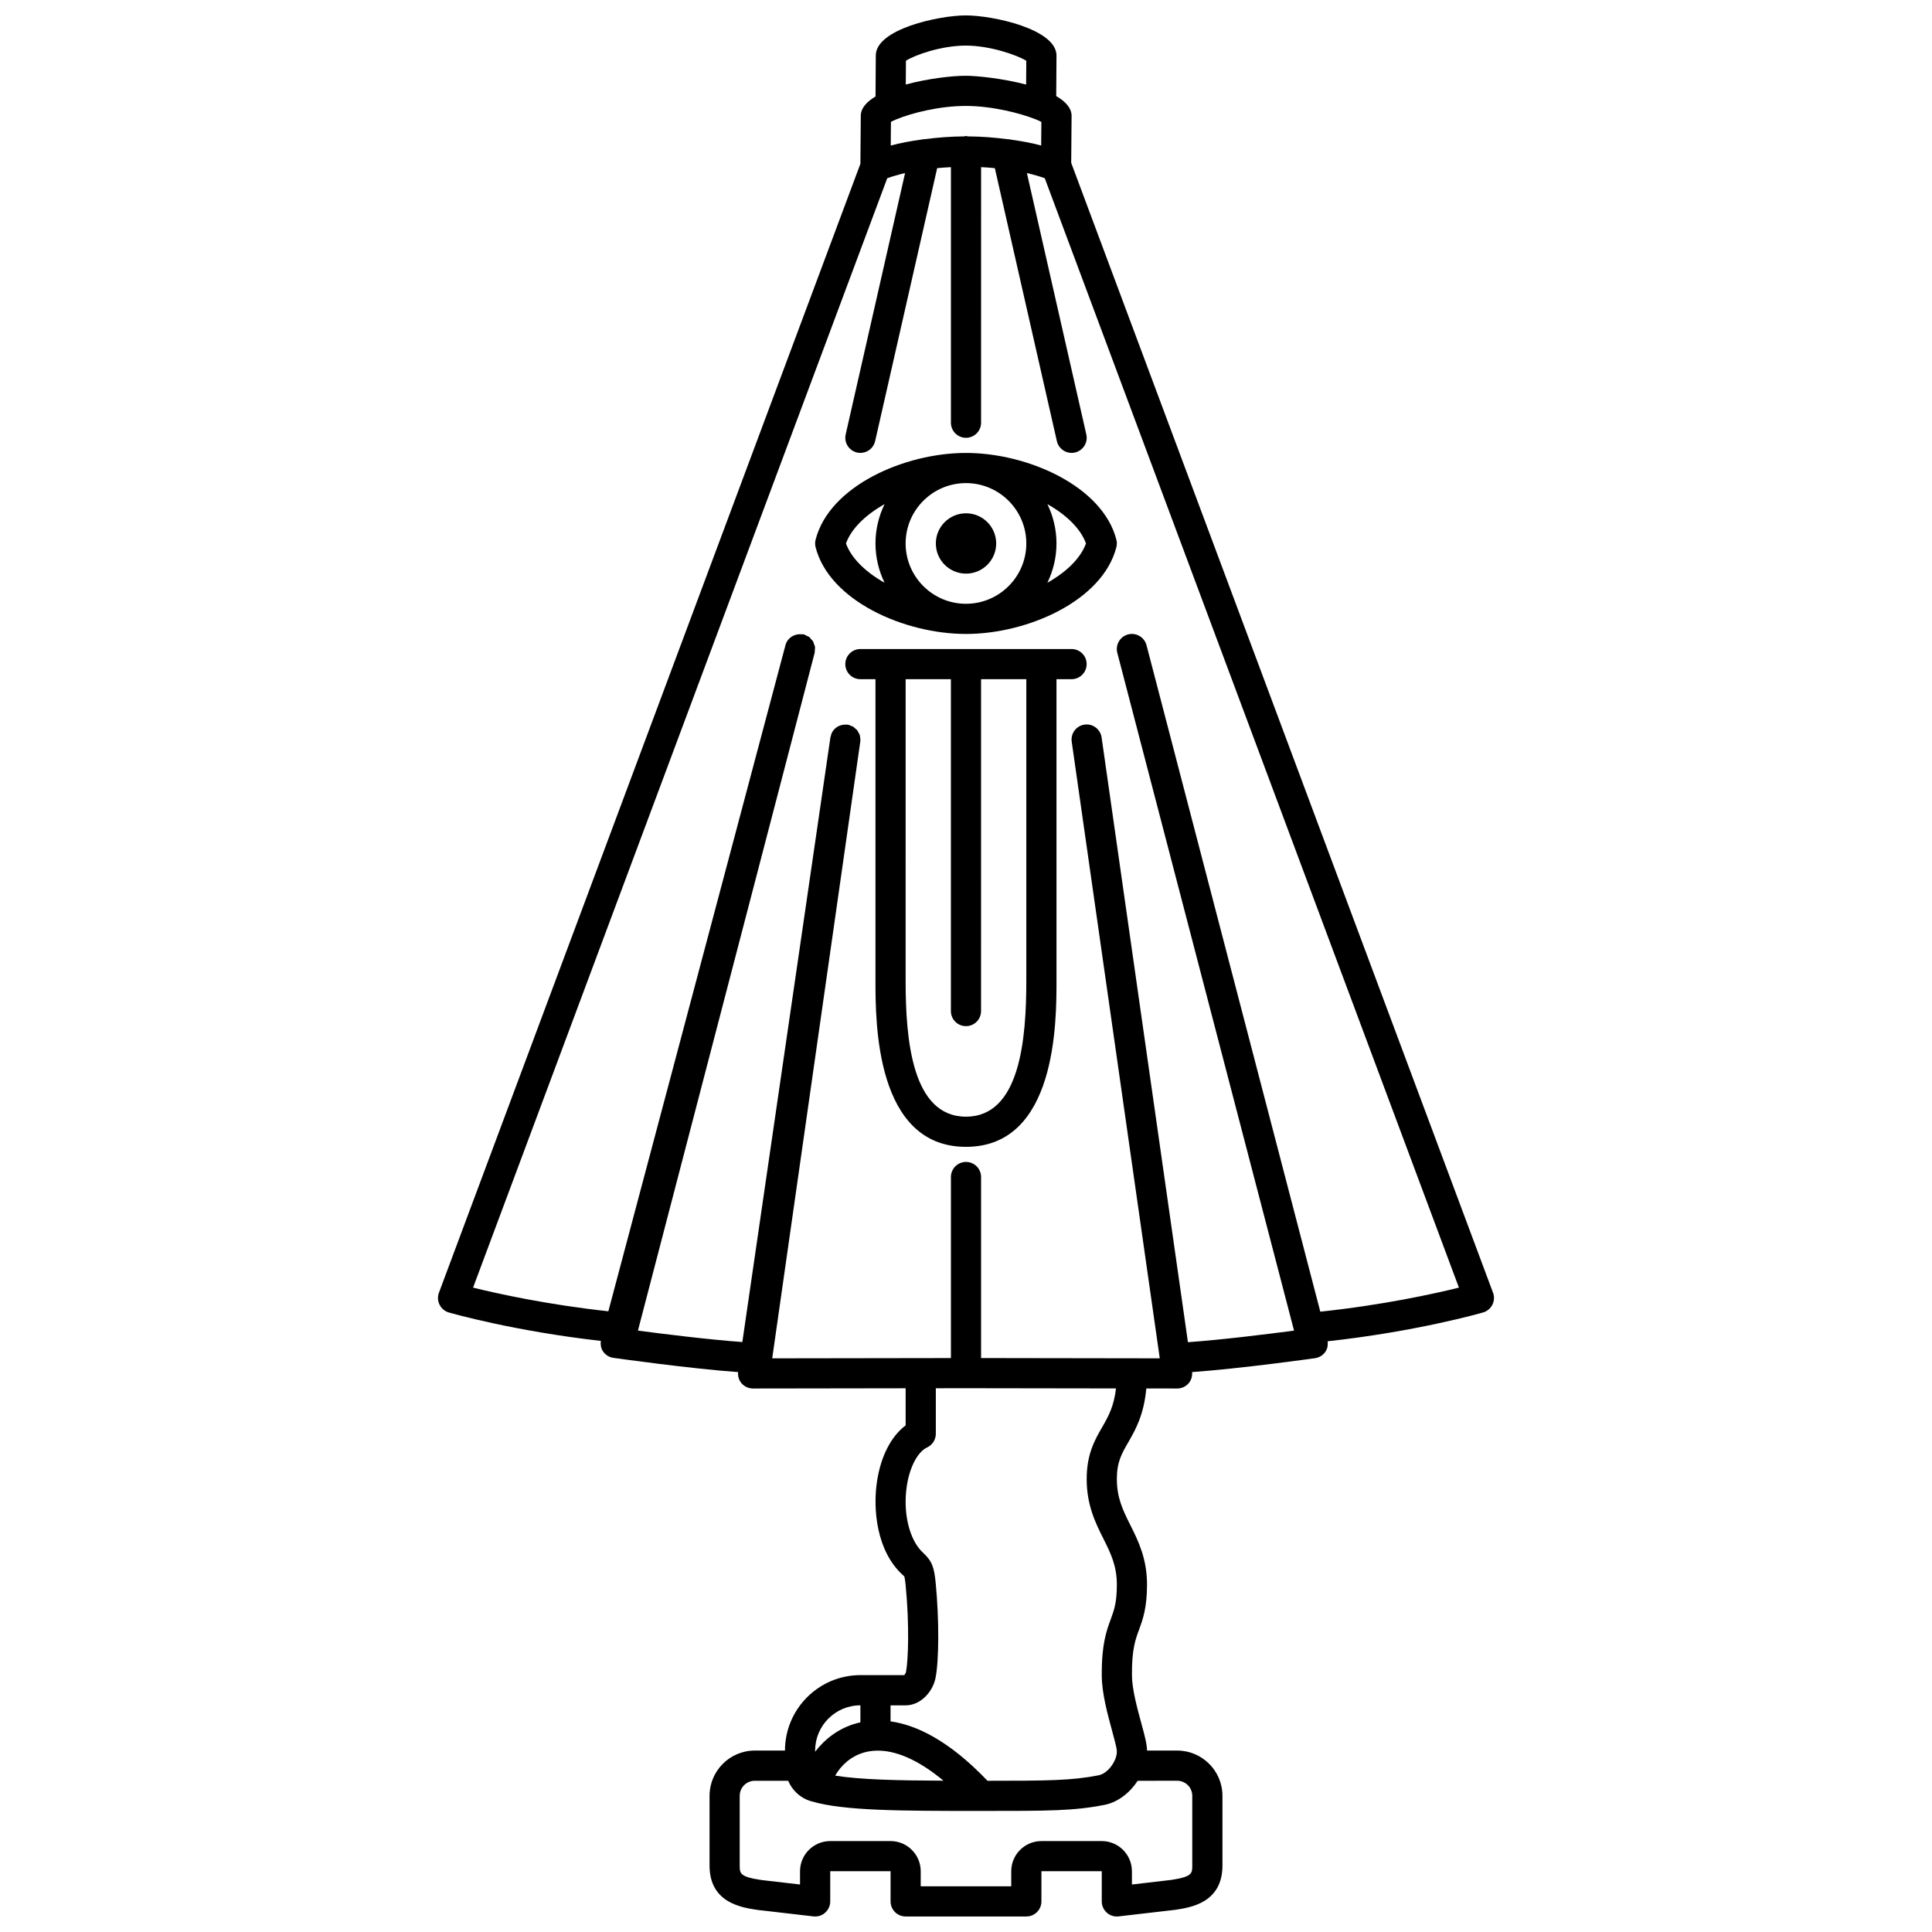 <?xml version="1.0" encoding="UTF-8"?>
<!-- Uploaded to: ICON Repo, www.svgrepo.com, Generator: ICON Repo Mixer Tools -->
<svg width="800px" height="800px" version="1.1" viewBox="144 144 512 512" xmlns="http://www.w3.org/2000/svg">
 <defs>
  <clipPath id="a">
   <path d="m260 148.09h280v503.81h-280z"/>
  </clipPath>
 </defs>
 <g clip-path="url(#a)">
  <path d="m539.67 486.59-111.79-299.43 0.102-12.438c0-2.102-1.625-3.832-4.07-5.254l0.07-10.738c0-7.023-16.848-10.645-24.035-10.645-7.133 0-23.852 3.621-23.852 10.617l-0.07 10.859c-2.359 1.414-3.906 3.113-3.906 5.125l-0.105 12.727-111.69 299.17c-0.391 1.043-0.328 2.203 0.172 3.195 0.5 0.996 1.395 1.738 2.461 2.047 0.746 0.211 17.305 4.938 40.27 7.527-0.129 0.957 0.02 1.93 0.555 2.742 0.633 0.957 1.641 1.59 2.769 1.75 0.902 0.125 20.059 2.832 33.051 3.773-0.094 1.074 0.207 2.152 0.914 2.965 0.758 0.879 1.863 1.383 3.023 1.383h0.008 0.469 0.004 0.008l39.977-0.059v9.832c-3.844 2.902-6.551 8.121-7.578 14.762-1.16 7.519-0.094 18.527 6.715 24.793 0.211 0.191 0.387 0.336 0.492 0.469 0.066 0.148 0.207 0.688 0.391 2.566 0.992 10.262 0.676 19.828 0.062 22.797-0.051 0.25-0.277 0.613-0.465 0.805l-11.609-0.004c-11.023 0-19.988 8.969-19.988 19.988h-7.996c-6.613 0-11.992 5.383-11.992 11.992v18.484c0 9.852 8.434 11.117 12.621 11.746l14.902 1.727c1.16 0.137 2.269-0.227 3.117-0.984 0.852-0.758 1.34-1.848 1.34-2.988v-7.996h15.992v7.996c0 2.211 1.785 3.996 3.996 3.996h31.984c2.211 0 3.996-1.785 3.996-3.996v-7.996h15.992v7.996c0 1.141 0.488 2.227 1.34 2.988 0.734 0.656 1.684 1.012 2.66 1.012 0.152 0 0.305-0.008 0.461-0.027l15.035-1.742c4.055-0.609 12.488-1.879 12.488-11.73v-18.484c0-6.613-5.383-11.992-11.992-11.992h-8c0-1.637-0.551-3.734-1.527-7.301-1.094-4.031-2.465-9.047-2.465-12.707-0.043-6.797 0.895-9.352 1.891-12.055 0.98-2.68 2.102-5.731 2.102-11.91 0-6.941-2.348-11.637-4.418-15.781-1.922-3.84-3.578-7.152-3.578-12.207 0-4.496 1.27-6.699 3.035-9.75 1.879-3.254 4.133-7.219 4.773-14.25l8.18 0.012h0.008c1.16 0 2.258-0.504 3.019-1.375 0.711-0.824 1.02-1.898 0.922-2.973 12.926-0.93 31.711-3.559 32.594-3.688 1.129-0.16 2.137-0.793 2.766-1.742 0.539-0.809 0.688-1.781 0.562-2.734 23.445-2.566 40.438-7.422 41.195-7.637 1.07-0.309 1.965-1.051 2.461-2.047 0.508-0.984 0.566-2.144 0.18-3.188zm-127.75-305.59c-0.305-0.082-0.609-0.105-0.926-0.113-3.418-0.445-6.938-0.723-10.5-0.742-0.172-0.02-0.32-0.102-0.496-0.102-0.172 0-0.32 0.074-0.488 0.102-3.57 0.02-7.094 0.301-10.516 0.742-0.316 0.008-0.613 0.027-0.91 0.113-2.793 0.395-5.516 0.883-8.027 1.57l0.051-6.273c0.348-0.191 0.789-0.398 1.301-0.617 0.09-0.031 0.172-0.059 0.258-0.102 3.742-1.543 11.109-3.504 18.273-3.504 7.031 0 14.477 1.945 18.344 3.481 0.027 0.012 0.055 0.02 0.09 0.031 0.633 0.25 1.191 0.496 1.602 0.715l-0.051 6.266c-2.508-0.684-5.223-1.172-8.004-1.566zm-27.836-20.91c2.305-1.473 9.27-4.008 15.863-4.008 6.527 0 13.664 2.559 16.031 4.019l-0.043 6.309c-6.254-1.648-13.164-2.332-15.996-2.332-3.644 0-10.109 0.75-15.898 2.32zm-10.996 448.31c0.941-0.262 1.918-0.402 2.922-0.449h0.004c0.004 0 0.012-0.004 0.016-0.004 5.312-0.234 11.477 2.523 18 7.953-12.18-0.043-22.16-0.281-28.699-1.34 1.543-2.699 4.144-5.16 7.758-6.16zm-1.074-12.473v4.516c-0.355 0.078-0.715 0.156-1.055 0.25-4.734 1.309-8.375 4.184-10.938 7.535v-0.309c-0.004-6.609 5.379-11.992 11.992-11.992zm83.953 19.988c2.207 0 3.996 1.793 3.996 3.996v18.484c0 2.039 0 2.965-5.551 3.801l-10.441 1.215v-3.512c0-4.41-3.586-7.996-7.996-7.996h-15.992c-4.41 0-7.996 3.586-7.996 7.996v3.996h-23.988v-3.996c0-4.41-3.586-7.996-7.996-7.996h-15.992c-4.41 0-7.996 3.586-7.996 7.996v3.512l-10.309-1.195c-5.676-0.852-5.676-1.777-5.676-3.816v-18.484c0-2.207 1.793-3.996 3.996-3.996h8.84c1.09 2.531 3.172 4.523 5.875 5.367 0.109 0.031 0.246 0.055 0.359 0.09 0.012 0.004 0.016 0.008 0.027 0.012h0.02c8.457 2.516 23.75 2.527 44.848 2.527 17.906 0 24.605 0 32.758-1.617 3.512-0.695 6.672-3.203 8.746-6.375zm-19.57-64.176c1.918 3.84 3.578 7.152 3.578 12.207 0 4.758-0.715 6.699-1.613 9.16-1.141 3.098-2.43 6.613-2.383 14.836 0 4.711 1.527 10.293 2.75 14.785 0.516 1.891 1.223 4.477 1.246 5.332 0.023 0.711-0.152 1.473-0.453 2.211-0.027 0.059-0.055 0.113-0.078 0.172-0.836 1.922-2.543 3.676-4.25 4.016-7.133 1.414-13.457 1.465-29.5 1.465-10.191-10.68-18.855-14.789-25.691-15.742v-4.246h3.996c4.027 0 7.188-3.652 7.91-7.188 0.957-4.621 0.984-15.684 0.062-25.184-0.402-4.172-0.926-5.84-3.418-8.141-3.586-3.301-5.328-10.578-4.231-17.699 0.77-4.988 2.875-8.969 5.363-10.133 1.414-0.664 2.316-2.074 2.316-3.625v-12.066l6.223-0.012h1.773l39.75 0.059c-0.547 4.793-2.059 7.484-3.66 10.262-1.93 3.336-4.109 7.113-4.109 13.75 0 6.941 2.348 11.641 4.418 15.781zm57.496-60.133-46.055-176.62c-0.559-2.141-2.762-3.41-4.879-2.859-2.141 0.559-3.418 2.742-2.863 4.879l46.84 179.62c-6.586 0.867-19.109 2.438-28.121 3.066l-22.879-160.27c-0.312-2.188-2.352-3.707-4.527-3.394-2.188 0.312-3.707 2.336-3.394 4.523l23.336 163.42-47.355-0.074v-47.977c0-2.211-1.785-3.996-3.996-3.996s-3.996 1.785-3.996 3.996v47.98l-33.941 0.051-13.418 0.02 23.336-163.42c0.066-0.48 0.016-0.945-0.078-1.391-0.012-0.059 0.004-0.125-0.012-0.184-0.105-0.395-0.309-0.742-0.523-1.086-0.059-0.094-0.074-0.207-0.145-0.297-0.184-0.246-0.445-0.418-0.68-0.621-0.156-0.133-0.277-0.305-0.457-0.41-0.148-0.09-0.336-0.109-0.496-0.18-0.32-0.141-0.629-0.305-0.992-0.355h-0.012c-0.07-0.008-0.137 0.02-0.207 0.012-1.562-0.129-3.016 0.613-3.781 1.883-0.238 0.398-0.387 0.859-0.48 1.344-0.008 0.051-0.043 0.094-0.051 0.145 0 0.004-0.004 0.008-0.004 0.012l-0.109 0.77-23.227 159.46c-8.973-0.648-21.188-2.176-27.668-3.031l46.793-179.47 0.035-0.133v-0.004l0.004-0.016c0.062-0.234 0.02-0.469 0.039-0.703 0.023-0.293 0.09-0.586 0.047-0.871-0.039-0.273-0.172-0.508-0.266-0.758-0.082-0.227-0.121-0.477-0.238-0.688-0.125-0.211-0.324-0.367-0.484-0.551-0.176-0.203-0.316-0.438-0.527-0.602-0.211-0.164-0.484-0.238-0.73-0.359-0.227-0.113-0.43-0.273-0.684-0.34h-0.008c-0.004 0-0.008-0.004-0.012-0.004-0.246-0.062-0.488-0.023-0.734-0.039-1.871-0.129-3.633 1.004-4.137 2.883l-46.941 176.54c-16.176-1.766-29.438-4.688-35.848-6.277l109.76-294c1.465-0.523 3.051-0.977 4.727-1.367l-15.742 69.273c-0.488 2.156 0.863 4.293 3.016 4.785 0.297 0.07 0.598 0.102 0.891 0.102 1.824 0 3.473-1.254 3.898-3.109l16.441-72.352c1.207-0.117 2.41-0.207 3.644-0.266v67.73c0 2.207 1.785 3.996 3.996 3.996s3.996-1.793 3.996-3.996l0.004-67.734c1.23 0.059 2.438 0.152 3.644 0.27l16.441 72.352c0.418 1.852 2.07 3.109 3.894 3.109 0.293 0 0.59-0.031 0.891-0.102 2.152-0.492 3.504-2.629 3.016-4.785l-15.746-69.273c1.676 0.387 3.266 0.844 4.731 1.363l109.76 294.01c-6.531 1.613-20.16 4.617-36.738 6.371z"/>
 </g>
 <path d="m427.98 316h-55.969c-2.211 0-3.996 1.793-3.996 3.996 0 2.207 1.785 3.996 3.996 3.996h3.996v79.957c0 10.875 0 43.977 23.988 43.977s23.988-33.098 23.988-43.977l-0.004-79.957h3.996c2.211 0 3.996-1.793 3.996-3.996 0.004-2.207-1.781-3.996-3.992-3.996zm-11.996 87.949c0 15.449-1.66 35.98-15.992 35.98-14.332 0-15.992-20.531-15.992-35.98l0.004-79.957h11.992v87.953c0 2.211 1.785 3.996 3.996 3.996 2.211 0 3.996-1.785 3.996-3.996l0.004-87.953h11.992z"/>
 <path d="m360.14 287.03c-0.168 0.652-0.168 1.332 0 1.984 3.637 14.203 23.52 22.992 39.855 22.992s36.215-8.793 39.855-22.996c0.168-0.652 0.168-1.332 0-1.984-3.641-14.203-23.523-22.992-39.855-22.992-16.336 0-36.219 8.789-39.855 22.996zm55.844 0.988c0 8.82-7.172 15.992-15.992 15.992-8.82 0-15.992-7.172-15.992-15.992s7.172-15.992 15.992-15.992c8.82 0.004 15.992 7.176 15.992 15.992zm-47.793 0c1.418-3.93 5.199-7.582 10.227-10.414-1.527 3.156-2.41 6.684-2.41 10.414 0 3.734 0.883 7.262 2.41 10.414-5.023-2.828-8.809-6.481-10.227-10.414zm63.605 0c-1.418 3.93-5.199 7.582-10.227 10.414 1.527-3.152 2.41-6.68 2.41-10.414s-0.883-7.262-2.41-10.414c5.027 2.832 8.809 6.484 10.227 10.414z"/>
 <path d="m408 288.02c0 4.418-3.582 7.996-7.996 7.996-4.418 0-7.996-3.578-7.996-7.996 0-4.414 3.578-7.992 7.996-7.992 4.414 0 7.996 3.578 7.996 7.992"/>
</svg>
